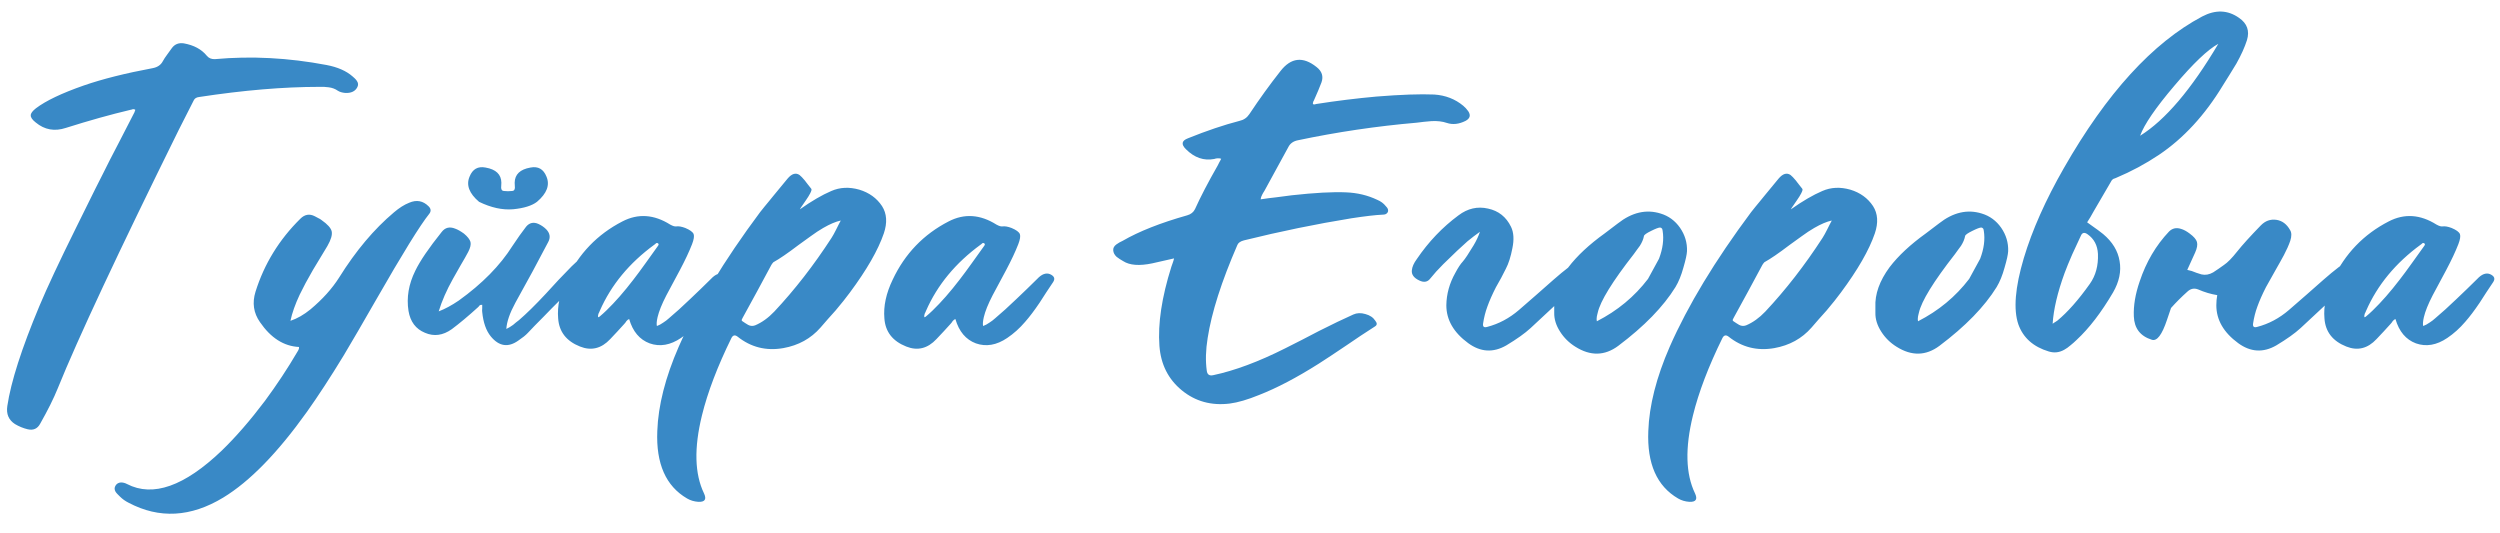 <?xml version="1.0" encoding="UTF-8"?> <svg xmlns="http://www.w3.org/2000/svg" width="366" height="78" viewBox="0 0 366 78" fill="none"> <path d="M11.136 33.341C13.578 28.391 14.887 25.762 15.063 25.454C15.701 24.156 16.471 22.649 17.373 20.933L19.683 16.445L19.749 16.247L19.815 16.082C19.705 15.994 19.584 15.961 19.452 15.983L19.254 16.049L19.089 16.082C16.207 16.764 13.061 17.644 9.651 18.722C8.001 19.272 6.527 19.008 5.229 17.93C4.723 17.534 4.481 17.182 4.503 16.874C4.503 16.588 4.756 16.247 5.262 15.851C6.714 14.751 9.046 13.64 12.258 12.518C14.986 11.572 18.352 10.725 22.356 9.977C23.06 9.845 23.555 9.504 23.841 8.954C23.995 8.668 24.204 8.349 24.468 7.997L25.161 7.04C25.579 6.468 26.162 6.237 26.91 6.347C28.384 6.611 29.506 7.216 30.276 8.162C30.562 8.514 30.958 8.679 31.464 8.657C36.788 8.173 42.233 8.459 47.799 9.515C49.427 9.823 50.703 10.384 51.627 11.198L51.957 11.495C52.089 11.627 52.188 11.748 52.254 11.858C52.452 12.144 52.474 12.441 52.32 12.749C52.012 13.365 51.418 13.651 50.538 13.607C50.076 13.563 49.713 13.453 49.449 13.277C49.075 13.013 48.635 12.848 48.129 12.782L47.436 12.716H46.743C41.507 12.716 35.644 13.211 29.154 14.201C28.758 14.245 28.494 14.41 28.362 14.696L26.151 19.052C17.285 37.004 11.389 49.599 8.463 56.837C7.869 58.311 7.011 60.038 5.889 62.018C5.493 62.766 4.877 63.041 4.041 62.843C3.403 62.689 2.787 62.436 2.193 62.084C1.269 61.49 0.895 60.61 1.071 59.444C1.599 55.902 3.161 51.029 5.757 44.825C6.901 42.097 8.694 38.269 11.136 33.341ZM18.826 73.601C18.343 73.359 17.924 73.062 17.573 72.71L17.209 72.347C17.078 72.215 16.979 72.094 16.913 71.984C16.736 71.676 16.736 71.379 16.913 71.093C17.088 70.807 17.352 70.653 17.704 70.631C18.012 70.631 18.309 70.708 18.596 70.862C22.38 72.82 27 71.192 32.456 65.978C34.523 63.976 36.636 61.545 38.791 58.685C40.529 56.331 42.114 53.933 43.544 51.491L43.642 51.326L43.709 51.194C43.775 51.062 43.797 50.93 43.775 50.798C41.553 50.688 39.65 49.478 38.066 47.168C37.12 45.826 36.9 44.341 37.406 42.713C38.681 38.643 40.87 35.079 43.972 32.021C44.611 31.383 45.315 31.262 46.084 31.658L46.58 31.922C46.778 32.01 46.943 32.109 47.075 32.219C47.955 32.835 48.45 33.385 48.559 33.869C48.669 34.375 48.461 35.09 47.932 36.014L46.877 37.763L45.821 39.512C45.029 40.876 44.38 42.086 43.873 43.142C43.214 44.55 42.763 45.826 42.52 46.97C43.511 46.64 44.489 46.079 45.458 45.287C47.218 43.813 48.614 42.262 49.648 40.634C52.09 36.718 54.764 33.539 57.667 31.097C58.438 30.437 59.185 29.964 59.911 29.678C60.989 29.216 61.935 29.392 62.749 30.206C63.102 30.558 63.135 30.921 62.849 31.295C61.507 32.967 58.922 37.147 55.093 43.835C53.114 47.289 51.519 50.028 50.309 52.052C48.395 55.198 46.602 57.948 44.929 60.302C40.639 66.308 36.559 70.488 32.687 72.842C27.934 75.724 23.314 75.977 18.826 73.601ZM68.55 36.872C68.286 37.378 67.912 38.038 67.428 38.852L66.867 39.842L66.306 40.832C65.382 42.482 64.689 44.066 64.227 45.584C65.151 45.232 66.13 44.704 67.164 44C70.596 41.536 73.214 38.874 75.018 36.014C75.744 34.914 76.415 33.968 77.031 33.176C77.515 32.604 78.109 32.472 78.813 32.78C79.253 32.978 79.638 33.242 79.968 33.572C80.518 34.144 80.617 34.76 80.265 35.42C78.835 38.17 77.229 41.14 75.447 44.33C74.633 45.826 74.193 47.102 74.127 48.158C74.457 48.004 74.787 47.806 75.117 47.564L75.546 47.201L75.975 46.871C77.075 45.925 78.384 44.638 79.902 43.01L81.783 40.964C82.509 40.194 83.147 39.534 83.697 38.984C84.093 38.588 84.566 38.17 85.116 37.73C85.534 37.334 85.996 37.367 86.502 37.829C86.7 38.027 86.744 38.214 86.634 38.39L86.436 38.588L86.238 38.786C85.204 40.326 83.774 42.053 81.948 43.967L80.76 45.155L79.605 46.343C78.615 47.333 77.834 48.136 77.262 48.752C76.954 49.082 76.503 49.445 75.909 49.841C74.413 50.919 73.06 50.721 71.85 49.247C71.168 48.411 70.75 47.223 70.596 45.683C70.574 45.551 70.574 45.375 70.596 45.155V44.627C70.442 44.605 70.31 44.638 70.2 44.726L70.101 44.858L69.969 44.99C68.539 46.288 67.263 47.355 66.141 48.191C64.843 49.115 63.534 49.291 62.214 48.719C60.872 48.169 60.069 47.102 59.805 45.518C59.497 43.56 59.827 41.602 60.795 39.644C61.499 38.192 62.786 36.3 64.656 33.968C65.162 33.308 65.822 33.143 66.636 33.473C67.01 33.605 67.439 33.847 67.923 34.199C68.451 34.639 68.77 35.046 68.88 35.42C68.968 35.794 68.858 36.278 68.55 36.872ZM75.117 30.635C73.555 30.767 71.894 30.404 70.134 29.546C68.682 28.314 68.22 27.082 68.748 25.85C69.188 24.75 69.969 24.31 71.091 24.53C72.609 24.794 73.379 25.531 73.401 26.741L73.368 27.5C73.39 27.808 73.533 27.962 73.797 27.962C74.017 27.962 74.204 27.973 74.358 27.995C74.534 27.973 74.732 27.962 74.952 27.962C75.216 27.962 75.359 27.808 75.381 27.5L75.348 26.741C75.37 25.531 76.14 24.794 77.658 24.53C78.78 24.31 79.561 24.75 80.001 25.85C80.529 27.082 80.067 28.314 78.615 29.546C77.867 30.118 76.701 30.481 75.117 30.635ZM84.915 50.732C82.913 49.94 81.846 48.565 81.714 46.607C81.56 44.825 81.967 42.933 82.935 40.931C84.717 37.147 87.445 34.309 91.119 32.417C93.407 31.229 95.739 31.383 98.115 32.879C98.511 33.099 98.819 33.187 99.039 33.143C99.369 33.099 99.798 33.176 100.326 33.374C101.008 33.66 101.415 33.957 101.547 34.265C101.657 34.573 101.58 35.068 101.316 35.75C100.898 36.828 100.304 38.093 99.534 39.545L98.544 41.393L97.554 43.241C96.894 44.517 96.465 45.584 96.267 46.442C96.135 47.014 96.102 47.443 96.168 47.729C96.476 47.619 96.784 47.454 97.092 47.234L97.521 46.937L97.917 46.607C98.863 45.815 99.908 44.869 101.052 43.769L102.57 42.317L104.088 40.832C104.748 40.128 105.375 39.897 105.969 40.139C106.607 40.425 106.75 40.821 106.398 41.327L105.408 42.812L104.451 44.297C103.681 45.441 102.966 46.387 102.306 47.135C101.514 48.059 100.645 48.84 99.699 49.478C98.137 50.534 96.608 50.798 95.112 50.27C93.638 49.72 92.637 48.532 92.109 46.706C91.977 46.75 91.845 46.849 91.713 47.003L91.581 47.201L91.416 47.399L90.393 48.521L89.337 49.643C88.039 51.029 86.565 51.392 84.915 50.732ZM87.72 45.716L87.621 45.914C87.555 46.09 87.533 46.266 87.555 46.442L87.687 46.409C87.731 46.387 87.764 46.365 87.786 46.343L88.281 45.914L88.776 45.452C90.052 44.22 91.372 42.713 92.736 40.931C93.264 40.249 93.858 39.446 94.518 38.522L96.267 36.08L96.333 35.981L96.399 35.882C96.443 35.794 96.432 35.717 96.366 35.651C96.256 35.563 96.146 35.552 96.036 35.618L95.937 35.717L95.805 35.816C92.131 38.5 89.469 41.723 87.819 45.485L87.72 45.716ZM121.704 27.962C122.958 27.412 124.322 27.346 125.796 27.764C127.248 28.204 128.359 29.007 129.129 30.173C129.833 31.273 129.921 32.604 129.393 34.166C128.557 36.608 126.896 39.501 124.41 42.845C123.86 43.593 123.167 44.462 122.331 45.452L121.209 46.706L120.12 47.96C118.712 49.566 116.897 50.567 114.675 50.963C112.167 51.403 109.934 50.842 107.976 49.28C107.602 48.994 107.305 49.06 107.085 49.478C105.039 53.636 103.598 57.42 102.762 60.83C101.596 65.582 101.695 69.377 103.059 72.215C103.477 73.095 103.202 73.513 102.234 73.469C101.618 73.425 101.068 73.26 100.584 72.974C97.482 71.17 96.03 67.881 96.228 63.107C96.36 59.367 97.405 55.253 99.363 50.765C102.025 44.715 105.996 38.148 111.276 31.064C111.32 31.02 111.54 30.745 111.936 30.239C112.112 30.041 112.321 29.788 112.563 29.48L113.289 28.589C114.587 27.027 115.258 26.213 115.302 26.147C115.918 25.421 116.501 25.245 117.051 25.619C117.249 25.773 117.513 26.048 117.843 26.444L118.041 26.708L118.272 27.005C118.492 27.269 118.657 27.478 118.767 27.632C118.855 27.72 118.8 27.951 118.602 28.325C118.47 28.589 118.25 28.941 117.942 29.381C117.326 30.261 117.051 30.679 117.117 30.635C118.833 29.425 120.362 28.534 121.704 27.962ZM121.737 34.826C121.935 34.518 122.166 34.1 122.43 33.572L122.76 32.912L123.09 32.285C122.364 32.439 121.506 32.802 120.516 33.374C119.944 33.704 119.328 34.111 118.668 34.595L116.886 35.882C115.324 37.07 114.103 37.906 113.223 38.39C113.179 38.434 113.124 38.5 113.058 38.588L112.926 38.786L110.847 42.647L108.735 46.508L108.669 46.64L108.603 46.772C108.559 46.882 108.592 46.97 108.702 47.036L109.098 47.3L109.527 47.564C109.857 47.74 110.198 47.762 110.55 47.63C111.54 47.212 112.475 46.541 113.355 45.617C116.347 42.427 119.141 38.83 121.737 34.826ZM132.675 50.732C130.673 49.94 129.606 48.565 129.474 46.607C129.32 44.825 129.727 42.933 130.695 40.931C132.477 37.147 135.205 34.309 138.879 32.417C141.167 31.229 143.499 31.383 145.875 32.879C146.271 33.099 146.579 33.187 146.799 33.143C147.129 33.099 147.558 33.176 148.086 33.374C148.768 33.66 149.175 33.957 149.307 34.265C149.417 34.573 149.34 35.068 149.076 35.75C148.658 36.828 148.064 38.093 147.294 39.545L146.304 41.393L145.314 43.241C144.654 44.517 144.225 45.584 144.027 46.442C143.895 47.014 143.862 47.443 143.928 47.729C144.236 47.619 144.544 47.454 144.852 47.234L145.281 46.937L145.677 46.607C146.623 45.815 147.668 44.869 148.812 43.769L150.33 42.317L151.848 40.832C152.508 40.128 153.135 39.897 153.729 40.139C154.367 40.425 154.51 40.821 154.158 41.327L153.168 42.812L152.211 44.297C151.441 45.441 150.726 46.387 150.066 47.135C149.274 48.059 148.405 48.84 147.459 49.478C145.897 50.534 144.368 50.798 142.872 50.27C141.398 49.72 140.397 48.532 139.869 46.706C139.737 46.75 139.605 46.849 139.473 47.003L139.341 47.201L139.176 47.399L138.153 48.521L137.097 49.643C135.799 51.029 134.325 51.392 132.675 50.732ZM135.48 45.716L135.381 45.914C135.315 46.09 135.293 46.266 135.315 46.442L135.447 46.409C135.491 46.387 135.524 46.365 135.546 46.343L136.041 45.914L136.536 45.452C137.812 44.22 139.132 42.713 140.496 40.931C141.024 40.249 141.618 39.446 142.278 38.522L144.027 36.08L144.093 35.981L144.159 35.882C144.203 35.794 144.192 35.717 144.126 35.651C144.016 35.563 143.906 35.552 143.796 35.618L143.697 35.717L143.565 35.816C139.891 38.5 137.229 41.723 135.579 45.485L135.48 45.716ZM177.759 23.276C176.241 23.562 174.866 23.089 173.634 21.857C172.886 21.131 172.985 20.592 173.931 20.24C176.659 19.14 179.167 18.293 181.455 17.699C182.071 17.567 182.555 17.237 182.907 16.709C184.381 14.487 185.899 12.386 187.461 10.406C189.001 8.426 190.761 8.228 192.741 9.812C193.533 10.428 193.775 11.176 193.467 12.056C193.203 12.76 192.829 13.651 192.345 14.729L192.279 14.828L192.246 14.96C192.202 15.048 192.191 15.125 192.213 15.191C192.257 15.279 192.334 15.312 192.444 15.29L192.576 15.257L192.708 15.224C195.656 14.762 198.593 14.399 201.519 14.135C205.105 13.849 207.921 13.75 209.967 13.838C211.617 13.948 213.036 14.498 214.224 15.488C214.488 15.708 214.73 15.972 214.95 16.28C215.346 16.874 215.214 17.347 214.554 17.699C213.586 18.183 212.673 18.282 211.815 17.996C211.177 17.776 210.429 17.688 209.571 17.732L208.482 17.831L207.393 17.963C201.541 18.469 195.744 19.327 190.002 20.537C189.342 20.669 188.88 20.999 188.616 21.527L186.867 24.728L185.118 27.929L184.953 28.193L184.788 28.49C184.656 28.732 184.579 28.963 184.557 29.183L185.712 29.018L186.834 28.886C187.758 28.754 188.517 28.655 189.111 28.589C192.499 28.215 195.15 28.072 197.064 28.16C198.714 28.226 200.232 28.589 201.618 29.249C202.146 29.469 202.564 29.777 202.872 30.173C203.026 30.327 203.125 30.459 203.169 30.569C203.235 30.745 203.235 30.91 203.169 31.064C203.103 31.196 202.993 31.295 202.839 31.361C202.729 31.405 202.586 31.427 202.41 31.427C201.398 31.471 199.88 31.647 197.856 31.955C192.708 32.791 187.461 33.869 182.115 35.189C181.609 35.321 181.29 35.541 181.158 35.849C178.826 41.217 177.374 45.76 176.802 49.478C176.516 51.238 176.472 52.833 176.67 54.263C176.736 54.835 177.055 55.055 177.627 54.923C180.751 54.263 184.26 52.954 188.154 50.996L190.629 49.742L193.104 48.455C195.018 47.487 196.69 46.684 198.12 46.046C198.648 45.804 199.242 45.782 199.902 45.98C200.562 46.156 201.046 46.486 201.354 46.97C201.64 47.322 201.618 47.597 201.288 47.795L199.209 49.148L197.163 50.534C195.403 51.722 194.039 52.624 193.071 53.24C189.837 55.286 186.922 56.815 184.326 57.827C182.654 58.509 181.224 58.927 180.036 59.081C177.33 59.411 174.987 58.762 173.007 57.134C171.027 55.506 169.938 53.339 169.74 50.633C169.498 47.377 170.081 43.516 171.489 39.05L171.687 38.489L171.786 38.192L171.885 37.829C170.851 38.071 169.784 38.313 168.684 38.555C166.792 38.951 165.373 38.841 164.427 38.225L163.932 37.928C163.756 37.818 163.602 37.708 163.47 37.598C163.162 37.312 162.997 36.993 162.975 36.641C162.953 36.311 163.107 36.025 163.437 35.783C163.547 35.695 163.701 35.596 163.899 35.486L164.361 35.255C166.759 33.869 169.905 32.626 173.799 31.526C174.349 31.372 174.734 31.064 174.954 30.602C175.746 28.842 176.857 26.708 178.287 24.2L178.518 23.738L178.65 23.507L178.782 23.243C178.606 23.177 178.419 23.155 178.221 23.177L177.99 23.21L177.759 23.276ZM214.153 38.291C214.483 37.917 215.011 37.125 215.737 35.915C216.133 35.255 216.441 34.595 216.661 33.935C216.067 34.353 215.462 34.815 214.846 35.321L214.087 36.014L213.328 36.707L212.305 37.697L211.282 38.687C210.534 39.435 209.907 40.128 209.401 40.766C209.005 41.294 208.466 41.393 207.784 41.063C206.992 40.689 206.629 40.194 206.695 39.578C206.739 39.072 206.981 38.522 207.421 37.928C209.137 35.398 211.172 33.264 213.526 31.526C214.868 30.514 216.309 30.184 217.849 30.536C219.389 30.866 220.511 31.757 221.215 33.209C221.611 34.023 221.677 35.068 221.413 36.344C221.171 37.598 220.852 38.599 220.456 39.347L219.763 40.7L219.004 42.053C218.476 43.087 218.058 44.033 217.75 44.891C217.464 45.661 217.255 46.486 217.123 47.366C217.057 47.828 217.255 47.993 217.717 47.861C219.411 47.421 220.962 46.596 222.37 45.386C223.096 44.77 223.943 44.033 224.911 43.175L227.419 40.964C229.047 39.534 230.389 38.511 231.445 37.895C231.841 37.675 232.149 37.565 232.369 37.565C232.853 37.543 233.26 37.741 233.59 38.159C233.722 38.335 233.733 38.5 233.623 38.654L233.491 38.885L233.326 39.083C233.018 39.567 232.721 39.93 232.435 40.172C229.707 42.79 226.924 45.408 224.086 48.026C223.25 48.796 222.062 49.643 220.522 50.567C218.608 51.667 216.749 51.557 214.945 50.237C212.811 48.675 211.744 46.827 211.744 44.693C211.766 43.043 212.206 41.459 213.064 39.941C213.46 39.193 213.823 38.643 214.153 38.291ZM246.448 39.182C246.14 40.304 245.755 41.25 245.293 42.02C243.511 44.902 240.717 47.773 236.911 50.633C234.931 52.107 232.841 52.151 230.641 50.765C229.717 50.193 228.969 49.456 228.397 48.554C227.803 47.63 227.517 46.706 227.539 45.782V44.957C227.451 43.065 228.144 41.118 229.618 39.116C230.894 37.444 232.665 35.794 234.931 34.166L235.888 33.44L236.845 32.714C238.913 31.086 241.003 30.602 243.115 31.262C244.281 31.614 245.227 32.307 245.953 33.341C246.679 34.397 247.02 35.541 246.976 36.773C246.954 37.257 246.778 38.06 246.448 39.182ZM239.188 37.202C236.042 41.228 234.282 44.088 233.908 45.782L233.842 46.046L233.776 46.343C233.732 46.607 233.732 46.838 233.776 47.036C236.79 45.496 239.287 43.428 241.267 40.832L242.851 37.928C242.851 37.906 242.862 37.884 242.884 37.862C243.434 36.41 243.61 35.057 243.412 33.803L243.379 33.638L243.346 33.506C243.28 33.396 243.181 33.33 243.049 33.308C242.829 33.308 242.389 33.473 241.729 33.803C241.047 34.133 240.695 34.386 240.673 34.562C240.585 35.024 240.387 35.497 240.079 35.981L239.617 36.608L239.188 37.202ZM266.788 27.962C268.042 27.412 269.406 27.346 270.88 27.764C272.332 28.204 273.443 29.007 274.213 30.173C274.917 31.273 275.005 32.604 274.477 34.166C273.641 36.608 271.98 39.501 269.494 42.845C268.944 43.593 268.251 44.462 267.415 45.452L266.293 46.706L265.204 47.96C263.796 49.566 261.981 50.567 259.759 50.963C257.251 51.403 255.018 50.842 253.06 49.28C252.686 48.994 252.389 49.06 252.169 49.478C250.123 53.636 248.682 57.42 247.846 60.83C246.68 65.582 246.779 69.377 248.143 72.215C248.561 73.095 248.286 73.513 247.318 73.469C246.702 73.425 246.152 73.26 245.668 72.974C242.566 71.17 241.114 67.881 241.312 63.107C241.444 59.367 242.489 55.253 244.447 50.765C247.109 44.715 251.08 38.148 256.36 31.064C256.404 31.02 256.624 30.745 257.02 30.239C257.196 30.041 257.405 29.788 257.647 29.48L258.373 28.589C259.671 27.027 260.342 26.213 260.386 26.147C261.002 25.421 261.585 25.245 262.135 25.619C262.333 25.773 262.597 26.048 262.927 26.444L263.125 26.708L263.356 27.005C263.576 27.269 263.741 27.478 263.851 27.632C263.939 27.72 263.884 27.951 263.686 28.325C263.554 28.589 263.334 28.941 263.026 29.381C262.41 30.261 262.135 30.679 262.201 30.635C263.917 29.425 265.446 28.534 266.788 27.962ZM266.821 34.826C267.019 34.518 267.25 34.1 267.514 33.572L267.844 32.912L268.174 32.285C267.448 32.439 266.59 32.802 265.6 33.374C265.028 33.704 264.412 34.111 263.752 34.595L261.97 35.882C260.408 37.07 259.187 37.906 258.307 38.39C258.263 38.434 258.208 38.5 258.142 38.588L258.01 38.786L255.931 42.647L253.819 46.508L253.753 46.64L253.687 46.772C253.643 46.882 253.676 46.97 253.786 47.036L254.182 47.3L254.611 47.564C254.941 47.74 255.282 47.762 255.634 47.63C256.624 47.212 257.559 46.541 258.439 45.617C261.431 42.427 264.225 38.83 266.821 34.826ZM293.467 39.182C293.159 40.304 292.774 41.25 292.312 42.02C290.53 44.902 287.736 47.773 283.93 50.633C281.95 52.107 279.86 52.151 277.66 50.765C276.736 50.193 275.988 49.456 275.416 48.554C274.822 47.63 274.536 46.706 274.558 45.782V44.957C274.47 43.065 275.163 41.118 276.637 39.116C277.913 37.444 279.684 35.794 281.95 34.166L282.907 33.44L283.864 32.714C285.932 31.086 288.022 30.602 290.134 31.262C291.3 31.614 292.246 32.307 292.972 33.341C293.698 34.397 294.039 35.541 293.995 36.773C293.973 37.257 293.797 38.06 293.467 39.182ZM286.207 37.202C283.061 41.228 281.301 44.088 280.927 45.782L280.861 46.046L280.795 46.343C280.751 46.607 280.751 46.838 280.795 47.036C283.809 45.496 286.306 43.428 288.286 40.832L289.87 37.928C289.87 37.906 289.881 37.884 289.903 37.862C290.453 36.41 290.629 35.057 290.431 33.803L290.398 33.638L290.365 33.506C290.299 33.396 290.2 33.33 290.068 33.308C289.848 33.308 289.408 33.473 288.748 33.803C288.066 34.133 287.714 34.386 287.692 34.562C287.604 35.024 287.406 35.497 287.098 35.981L286.636 36.608L286.207 37.202ZM307.899 34.265C309.263 35.409 310.066 36.729 310.308 38.225C310.572 39.721 310.253 41.25 309.351 42.812C307.635 45.738 305.853 48.059 304.005 49.775L303.576 50.171L303.147 50.534C302.817 50.82 302.509 51.04 302.223 51.194C301.497 51.612 300.738 51.7 299.946 51.458C297.68 50.776 296.195 49.456 295.491 47.498C294.743 45.32 295.007 42.086 296.283 37.796C297.515 33.682 299.473 29.282 302.157 24.596C308.405 13.662 315.148 6.27 322.386 2.42C324.344 1.386 326.148 1.452 327.798 2.618C328.986 3.432 329.371 4.521 328.953 5.885C328.623 6.919 328.106 8.063 327.402 9.317L326.412 10.934L325.422 12.518C322.782 16.874 319.658 20.262 316.05 22.682C314.114 23.98 312.024 25.102 309.78 26.048L309.615 26.114L309.417 26.18C309.307 26.246 309.219 26.323 309.153 26.411C308.009 28.391 307.118 29.92 306.48 30.998C306.172 31.57 305.864 32.087 305.556 32.549C306.898 33.495 307.679 34.067 307.899 34.265ZM324.762 6.413C323.222 7.249 321.077 9.295 318.327 12.551C315.577 15.785 313.905 18.227 313.311 19.877C316.985 17.589 320.802 13.101 324.762 6.413ZM305.952 41.558C306.81 40.348 307.206 38.885 307.14 37.169C307.074 35.915 306.568 34.958 305.622 34.298C305.16 33.968 304.83 34.045 304.632 34.529L304.005 35.882L303.378 37.235C302.916 38.291 302.542 39.204 302.256 39.974C301.222 42.812 300.639 45.287 300.507 47.399L300.738 47.234L300.903 47.135C301.035 47.047 301.134 46.981 301.2 46.937C302.696 45.705 304.28 43.912 305.952 41.558ZM327.507 36.839C328.277 35.871 329.432 34.595 330.972 33.011C331.632 32.329 332.402 32.054 333.282 32.186C334.118 32.318 334.778 32.813 335.262 33.671C335.504 34.045 335.515 34.573 335.295 35.255C335.075 35.893 334.767 36.586 334.371 37.334L333.81 38.357L333.249 39.347L332.49 40.7L331.731 42.053C331.203 43.087 330.785 44.033 330.477 44.891C330.191 45.661 329.982 46.486 329.85 47.366C329.784 47.828 329.982 47.993 330.444 47.861C332.138 47.421 333.689 46.596 335.097 45.386C335.823 44.77 336.67 44.033 337.638 43.175L340.146 40.964C341.774 39.534 343.116 38.511 344.172 37.895C344.568 37.675 344.876 37.565 345.096 37.565C345.58 37.543 345.987 37.741 346.317 38.159C346.449 38.335 346.46 38.5 346.35 38.654L346.218 38.885L346.053 39.083C345.745 39.567 345.448 39.93 345.162 40.172C342.434 42.79 339.651 45.408 336.813 48.026C335.977 48.796 334.789 49.643 333.249 50.567C331.335 51.667 329.476 51.557 327.672 50.237C325.538 48.675 324.471 46.827 324.471 44.693C324.471 44.187 324.515 43.692 324.603 43.208C323.657 43.054 322.733 42.779 321.831 42.383C321.237 42.141 320.698 42.251 320.214 42.713C319.356 43.483 318.564 44.275 317.838 45.089C317.662 45.617 317.464 46.2 317.244 46.838C316.518 49.016 315.781 49.984 315.033 49.742C313.339 49.214 312.459 48.07 312.393 46.31C312.327 44.748 312.613 43.043 313.251 41.195C314.197 38.357 315.627 35.926 317.541 33.902C318.025 33.418 318.608 33.286 319.29 33.506C319.686 33.616 320.115 33.847 320.577 34.199C321.171 34.639 321.523 35.046 321.633 35.42C321.743 35.816 321.655 36.333 321.369 36.971C321.149 37.477 320.764 38.324 320.214 39.512C320.412 39.556 320.632 39.611 320.874 39.677L321.567 39.941L322.293 40.172C322.865 40.304 323.437 40.205 324.009 39.875L324.801 39.347L325.593 38.786C326.121 38.434 326.759 37.785 327.507 36.839ZM343.501 50.732C341.499 49.94 340.432 48.565 340.3 46.607C340.146 44.825 340.553 42.933 341.521 40.931C343.303 37.147 346.031 34.309 349.705 32.417C351.993 31.229 354.325 31.383 356.701 32.879C357.097 33.099 357.405 33.187 357.625 33.143C357.955 33.099 358.384 33.176 358.912 33.374C359.594 33.66 360.001 33.957 360.133 34.265C360.243 34.573 360.166 35.068 359.902 35.75C359.484 36.828 358.89 38.093 358.12 39.545L357.13 41.393L356.14 43.241C355.48 44.517 355.051 45.584 354.853 46.442C354.721 47.014 354.688 47.443 354.754 47.729C355.062 47.619 355.37 47.454 355.678 47.234L356.107 46.937L356.503 46.607C357.449 45.815 358.494 44.869 359.638 43.769L361.156 42.317L362.674 40.832C363.334 40.128 363.961 39.897 364.555 40.139C365.193 40.425 365.336 40.821 364.984 41.327L363.994 42.812L363.037 44.297C362.267 45.441 361.552 46.387 360.892 47.135C360.1 48.059 359.231 48.84 358.285 49.478C356.723 50.534 355.194 50.798 353.698 50.27C352.224 49.72 351.223 48.532 350.695 46.706C350.563 46.75 350.431 46.849 350.299 47.003L350.167 47.201L350.002 47.399L348.979 48.521L347.923 49.643C346.625 51.029 345.151 51.392 343.501 50.732ZM346.306 45.716L346.207 45.914C346.141 46.09 346.119 46.266 346.141 46.442L346.273 46.409C346.317 46.387 346.35 46.365 346.372 46.343L346.867 45.914L347.362 45.452C348.638 44.22 349.958 42.713 351.322 40.931C351.85 40.249 352.444 39.446 353.104 38.522L354.853 36.08L354.919 35.981L354.985 35.882C355.029 35.794 355.018 35.717 354.952 35.651C354.842 35.563 354.732 35.552 354.622 35.618L354.523 35.717L354.391 35.816C350.717 38.5 348.055 41.723 346.405 45.485L346.306 45.716Z" fill="#3989C6"></path> </svg> 